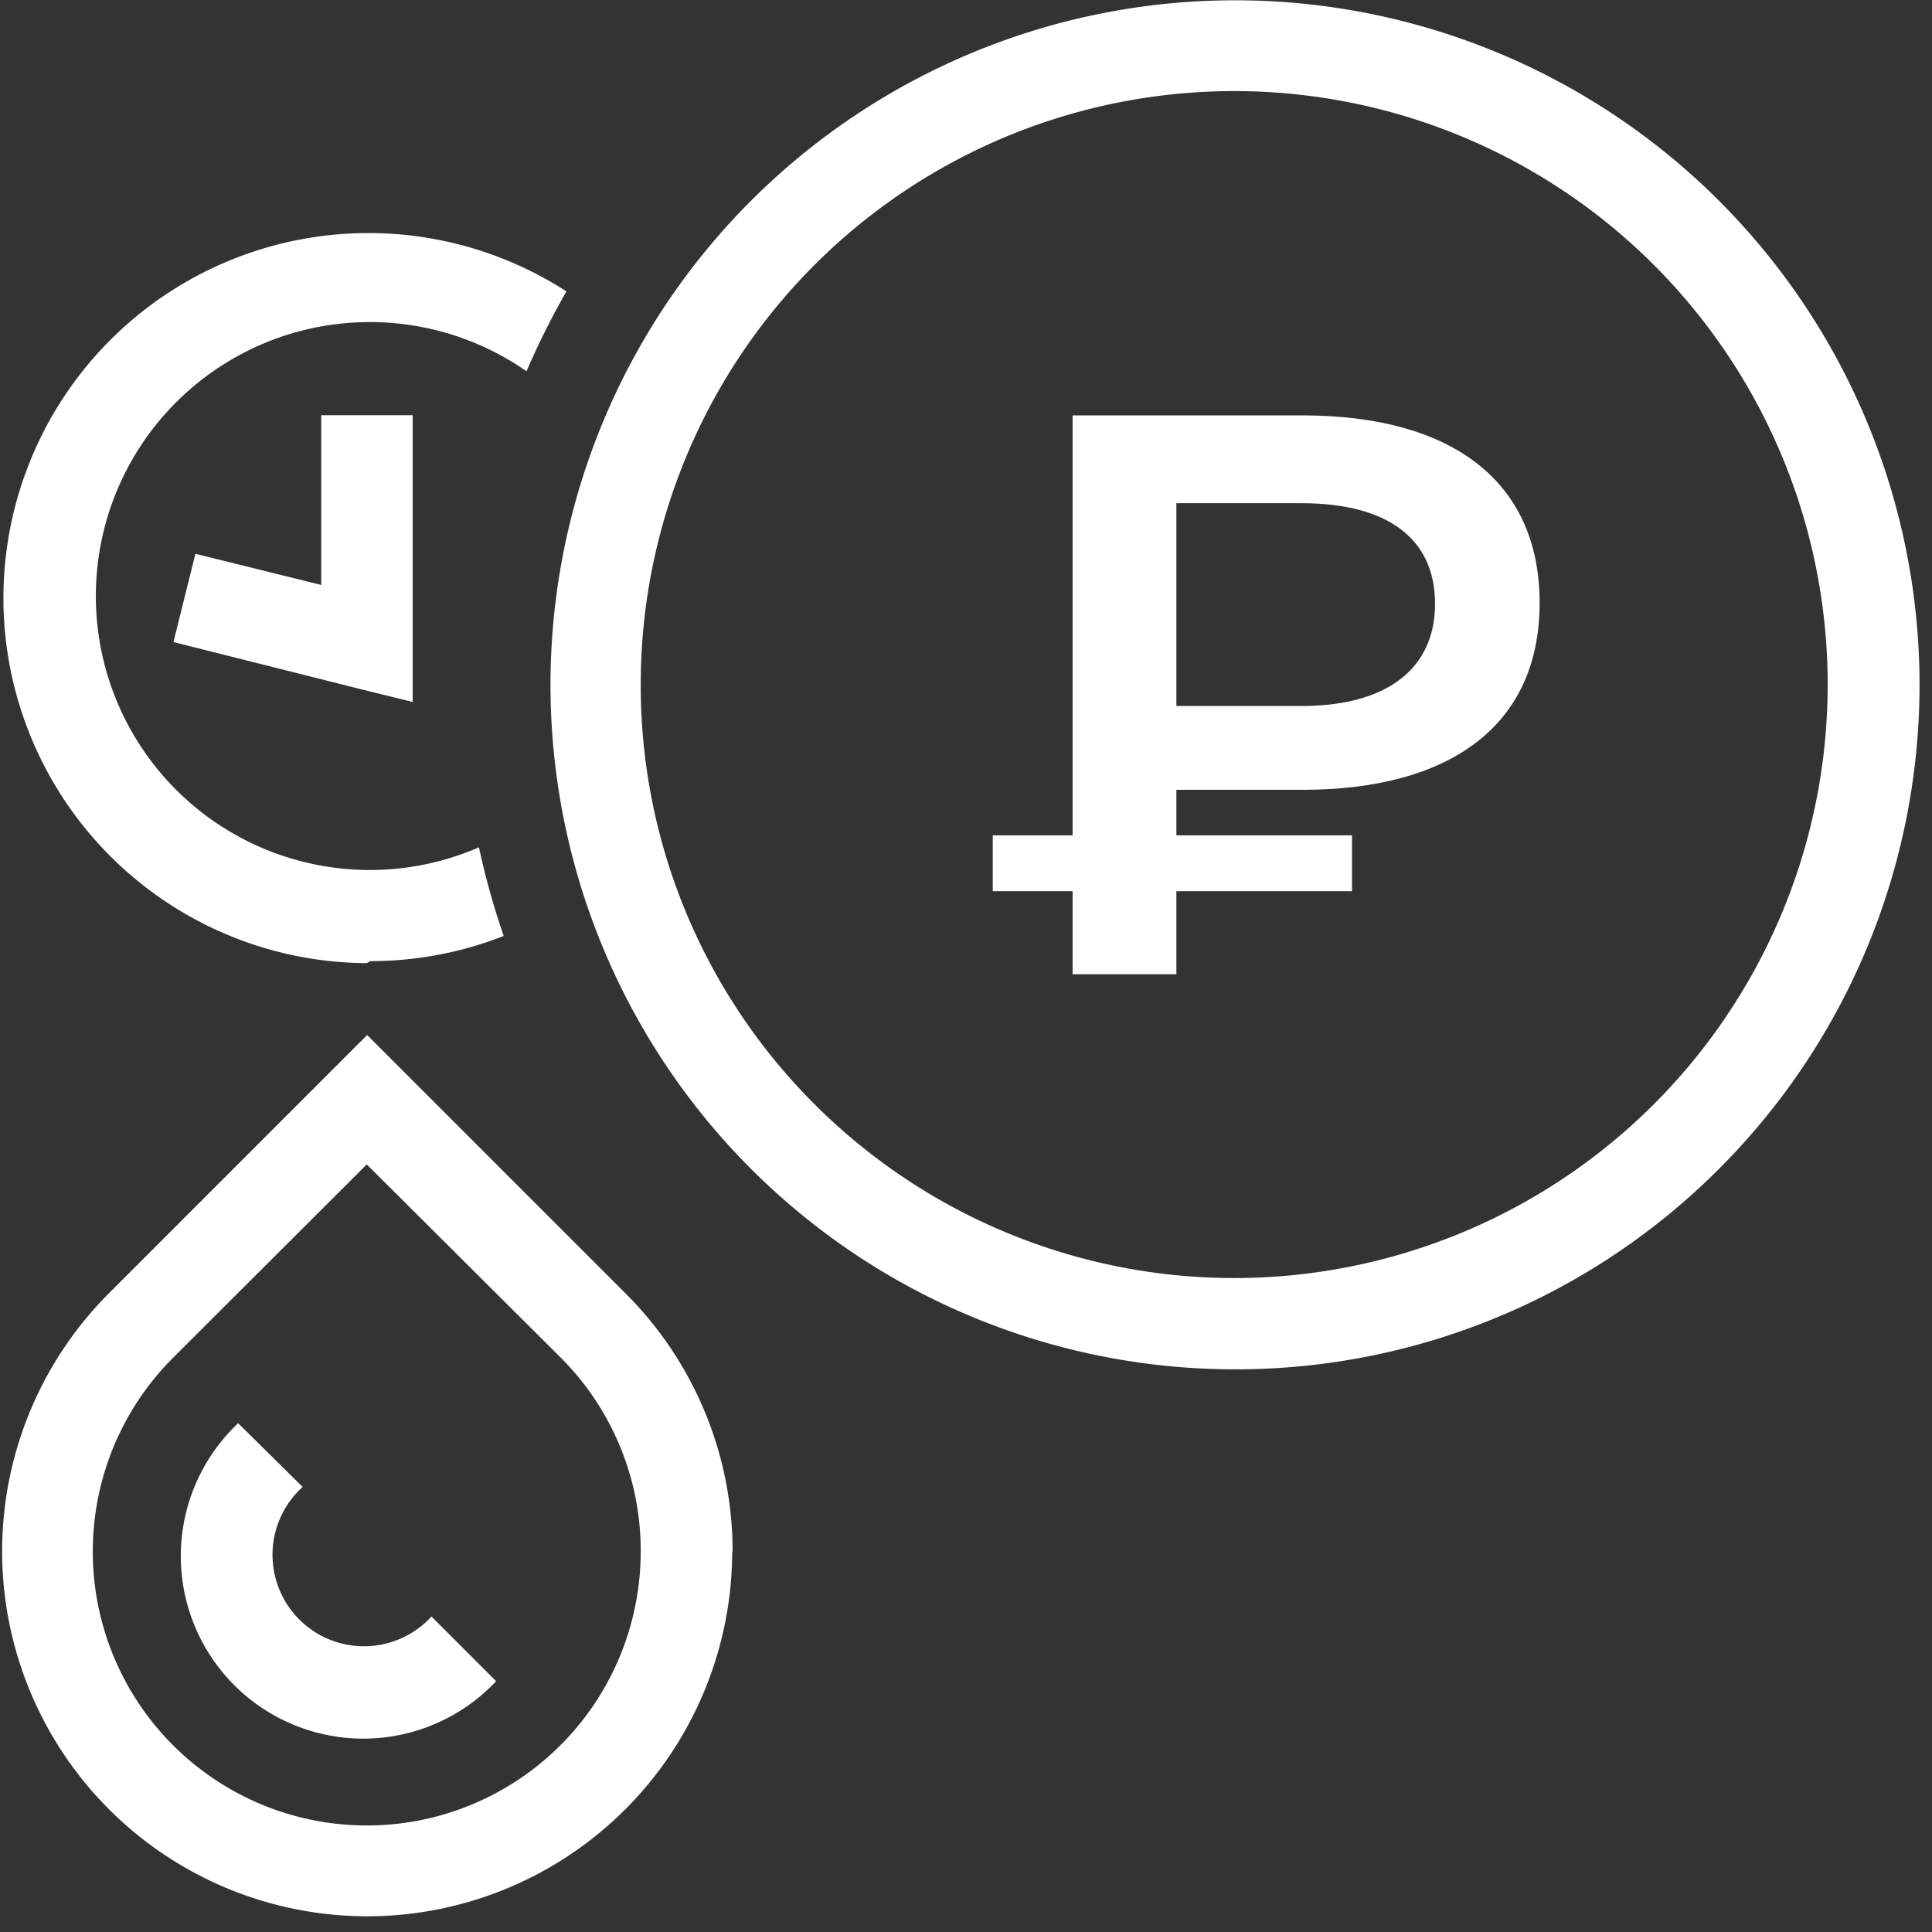 <svg width="121" height="121" viewBox="0 0 121 121" fill="none" xmlns="http://www.w3.org/2000/svg"><rect x="0" y="0" width="121" height="121" fill="#333333" stroke="none"/><path d="M40.128 97.19a17.11 17.11 0 0 0-5.003-12.156L22.97 72.927 10.84 85.034A17.158 17.158 0 1 0 40.127 97.19ZM25.846 26.004v17.959l-3.552-.876-11.43-2.876 1.375-5.528 7.879 1.951v-10.63h5.728ZM22.969 60.32a22.862 22.862 0 1 1 12.506-42.07 48.746 48.746 0 0 0-2.5 5.003A17.16 17.16 0 0 0 6.088 35.624a17.158 17.158 0 0 0 23.909 17.443c.405 1.88.923 3.734 1.55 5.552a22.812 22.812 0 0 1-8.354 1.576l-.225.125Zm54.328 25.44a42.871 42.871 0 1 1 30.315-12.506A42.747 42.747 0 0 1 77.297 85.76ZM51.008 69.15a37.169 37.169 0 1 0-10.88-26.289 37.043 37.043 0 0 0 10.88 26.289ZM18.942 93.138a5.728 5.728 0 1 0 8.08 8.104l2.025 2.026 2.026 2.026a11.441 11.441 0 0 1-8.15 3.595 11.433 11.433 0 0 1-8.007-19.753l2.025 2 2.026 2.002h-.025Zm26.914 4.052a22.864 22.864 0 0 1-20.634 22.717A22.868 22.868 0 0 1 .575 101.624a22.861 22.861 0 0 1 6.237-20.617l14.157-14.158 2.026-2.026 2.026 2.026 14.157 14.157a22.81 22.81 0 0 1 6.704 16.159l-.025.025Z" fill="#fff"/><path d="M81.576 49.466h-7.9v2.85h11v3.5h-11v5.2h-6.5v-5.2h-5v-3.5h5v-26.3h14.4c9.2 0 14.85 4 14.85 11.75 0 7.7-5.65 11.7-14.85 11.7Zm8.3-11.65c0-4.1-3-6.3-8.35-6.3h-7.85v12.7h7.85c5.35 0 8.35-2.35 8.35-6.4Z" fill="#fff"/></svg>